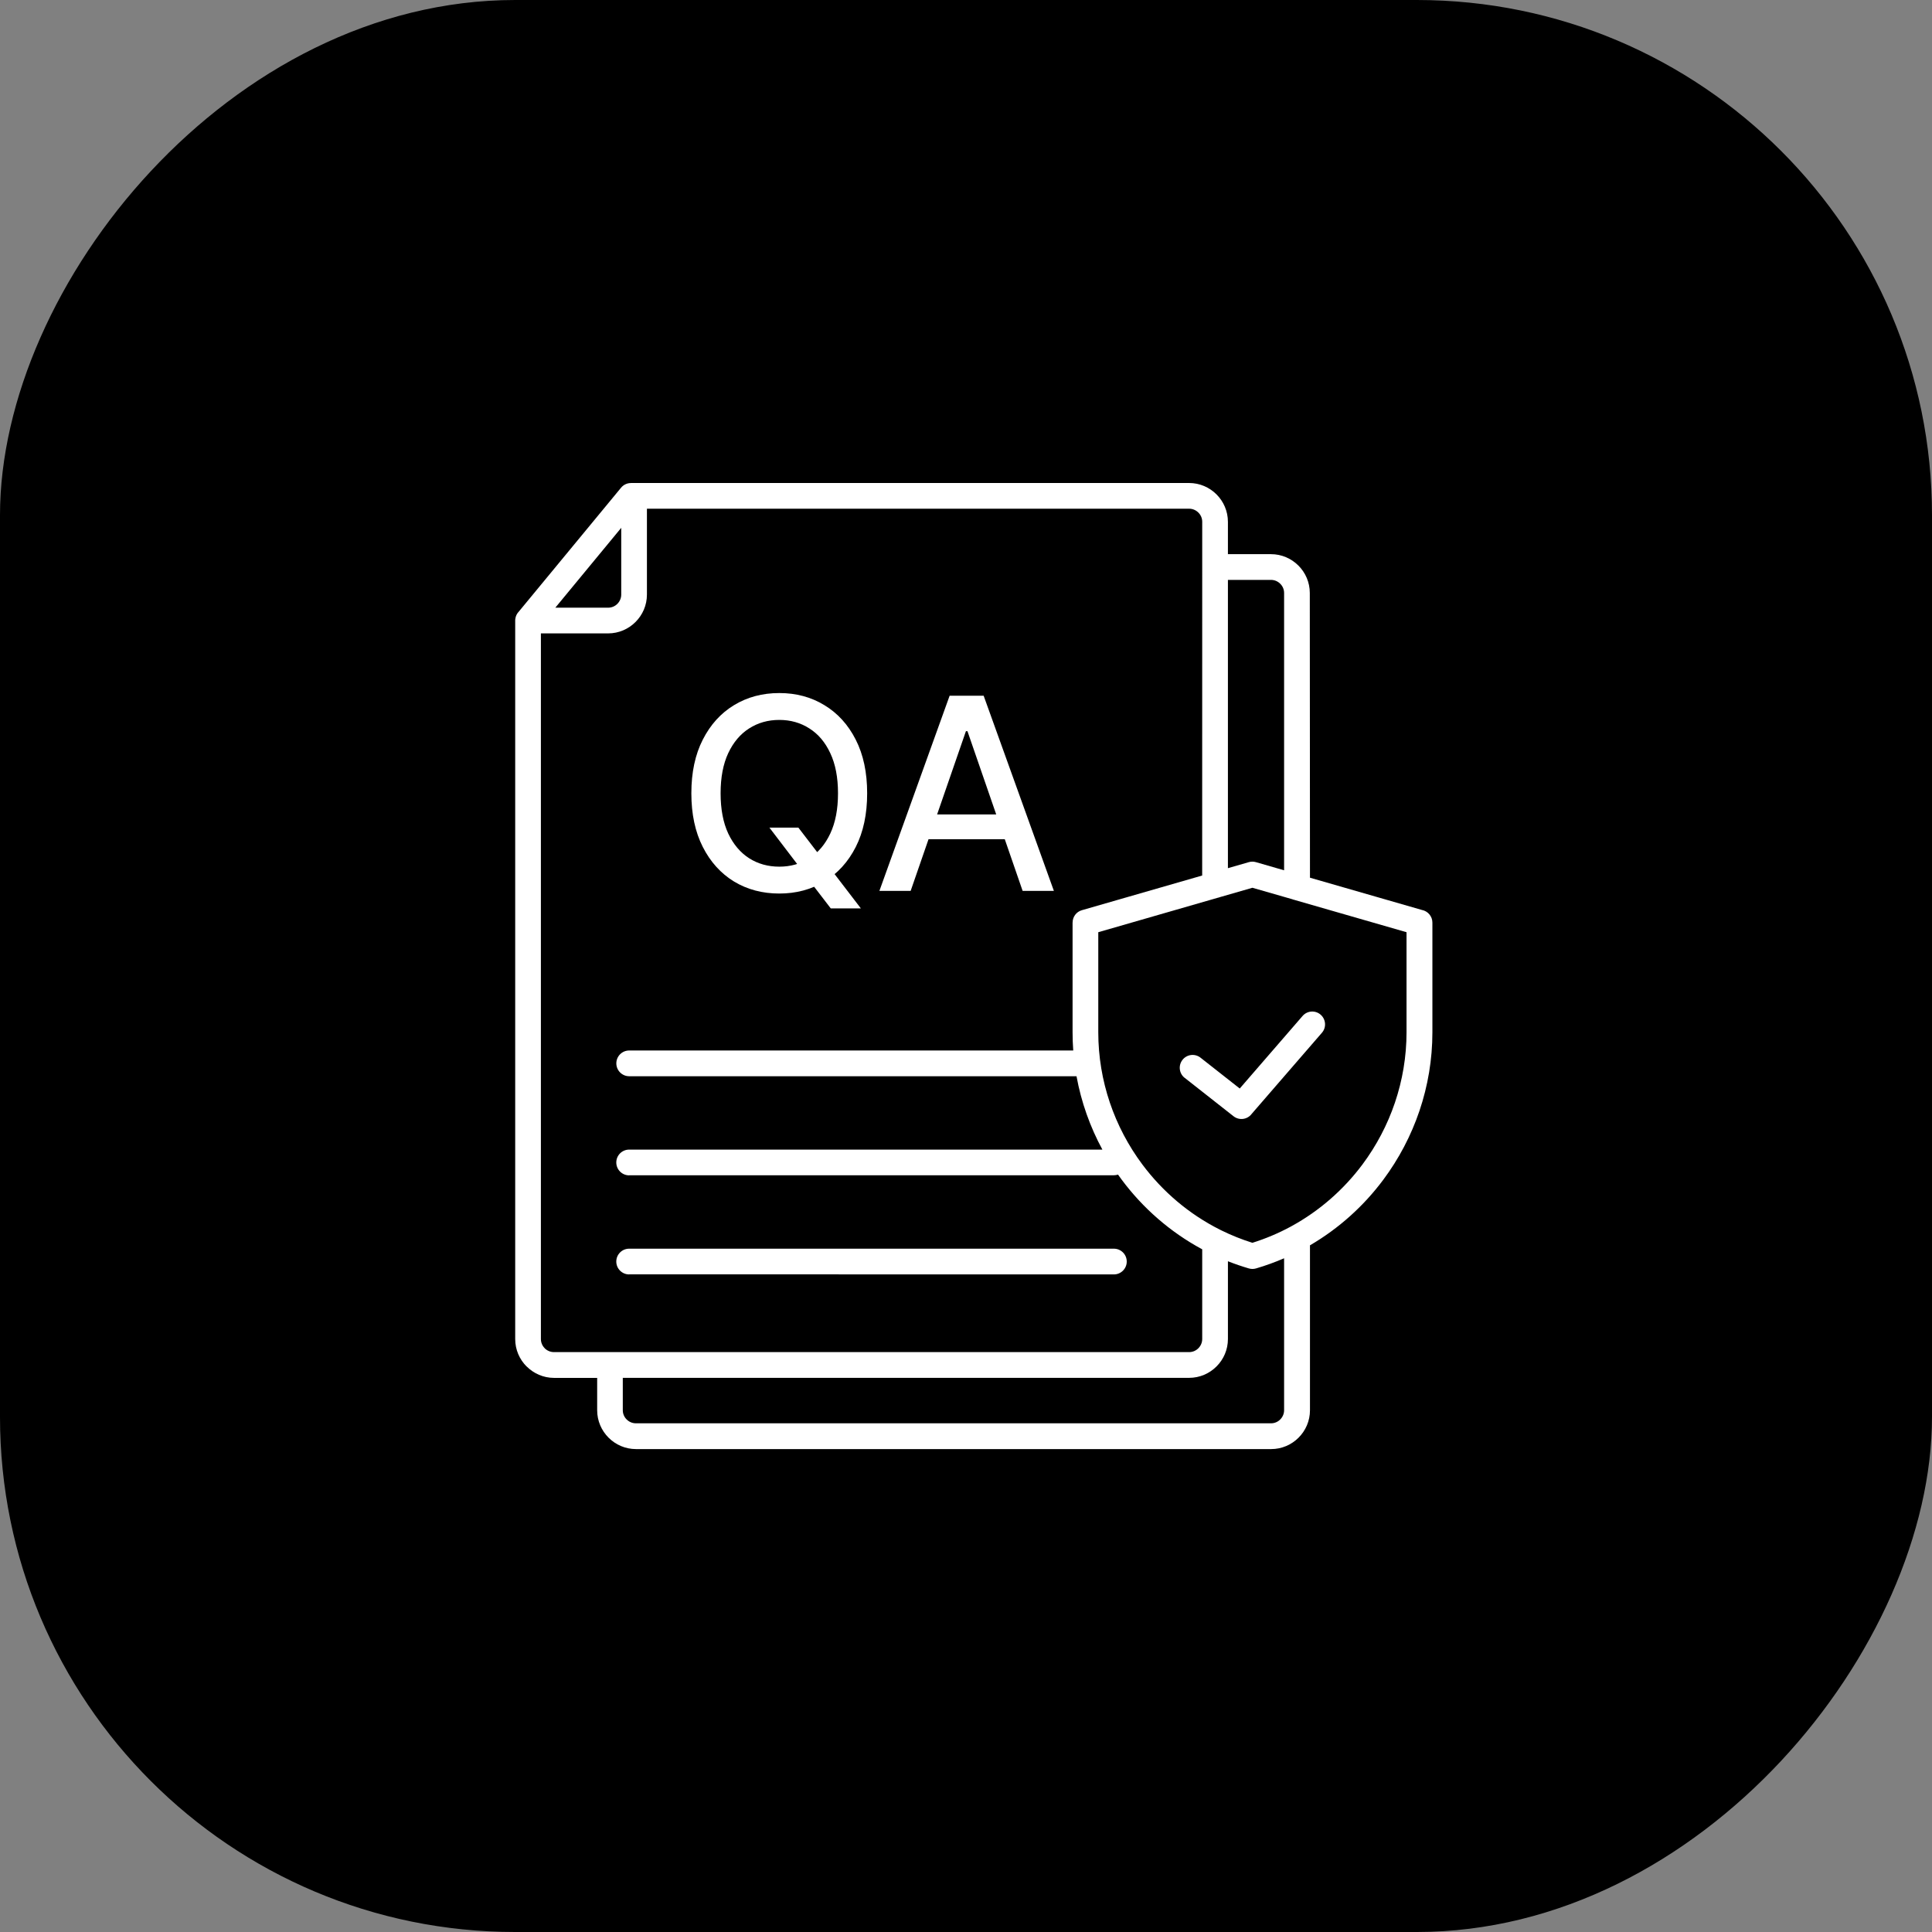 <svg width="180" height="180" viewBox="0 0 180 180" fill="none" xmlns="http://www.w3.org/2000/svg">
<rect x="0" y="0" width="180" height="180" fill="#808080" stroke="none"/>
<rect width="180" height="180" rx="48" transform="matrix(-1 0 0 1 180 0)" fill="black"/>
<mask id="mask0_5759_56801" style="mask-type:alpha" maskUnits="userSpaceOnUse" x="40" y="40" width="100" height="100">
<rect x="40" y="40" width="100" height="100" fill="#D9D9D9"/>
</mask>
<g mask="url(#mask0_5759_56801)">
<path fill-rule="evenodd" clip-rule="evenodd" d="M110.372 100.422C109.852 100.016 109.762 99.262 110.172 98.743C110.579 98.223 111.333 98.133 111.852 98.543L115.504 101.414L121.356 94.657C121.786 94.157 122.543 94.102 123.04 94.535C123.536 94.965 123.594 95.723 123.161 96.219L116.61 103.785L116.602 103.797C116.196 104.317 115.442 104.407 114.922 103.996L110.372 100.418L110.372 100.422ZM51.735 56.617H56.66C56.996 56.617 57.301 56.48 57.52 56.258C57.742 56.035 57.879 55.73 57.879 55.398V49.176L51.735 56.621L51.735 56.617ZM58.024 128.371V131.387C58.024 131.723 58.16 132.027 58.383 132.246C58.606 132.469 58.91 132.606 59.242 132.606H118.418C118.754 132.606 119.059 132.469 119.278 132.246C119.5 132.024 119.637 131.719 119.637 131.387V117.231C118.797 117.594 117.93 117.91 117.039 118.172C116.821 118.239 116.582 118.246 116.348 118.176C115.688 117.981 115.036 117.758 114.403 117.508V124.754C114.403 125.75 113.997 126.653 113.34 127.309C112.684 127.965 111.782 128.371 110.786 128.371L58.024 128.371ZM119.637 81.078V55.246C119.637 54.91 119.5 54.606 119.277 54.387C119.055 54.164 118.75 54.027 118.418 54.027H114.402V80.886L116.336 80.328C116.547 80.265 116.781 80.257 117.008 80.324L119.633 81.082L119.637 81.078ZM120.617 83.844C120.539 83.828 120.461 83.809 120.391 83.777L116.684 82.711L113.648 83.586C113.578 83.613 113.5 83.637 113.422 83.652L102.324 86.852V96.172C102.324 100.707 103.828 105.004 106.425 108.484C108.316 111.019 110.785 113.125 113.668 114.57C113.714 114.589 113.757 114.613 113.8 114.636C114.722 115.089 115.683 115.476 116.683 115.789C117.914 115.402 119.093 114.906 120.203 114.308C120.242 114.285 120.285 114.261 120.324 114.242C122.937 112.812 125.187 110.835 126.941 108.484C129.535 105.003 131.043 100.71 131.043 96.172V86.852L120.617 83.848L120.617 83.844ZM114.402 51.633V48.617C114.402 47.621 113.996 46.719 113.34 46.062C112.684 45.406 111.781 45 110.785 45H58.785V45.004C58.441 45.004 58.098 45.152 57.863 45.438L48.344 56.972C48.164 57.156 48.043 57.394 48.012 57.66V57.664C48.008 57.683 48.008 57.703 48.004 57.722L48 57.754V57.785V124.758C48 125.754 48.406 126.656 49.062 127.313L49.066 127.309L49.07 127.313C49.727 127.969 50.629 128.375 51.621 128.375H55.637V131.391C55.637 132.387 56.043 133.289 56.699 133.945C57.355 134.602 58.258 135.008 59.254 135.008H118.43C119.426 135.008 120.328 134.602 120.985 133.945C121.641 133.289 122.047 132.387 122.047 131.391V116.024C124.731 114.457 127.047 112.371 128.875 109.918C131.77 106.035 133.453 101.239 133.453 96.176V85.957C133.453 85.371 133.031 84.883 132.473 84.778L122.047 81.774L122.031 55.247C122.031 54.251 121.625 53.348 120.969 52.692C120.312 52.036 119.41 51.63 118.414 51.63H114.398L114.402 51.633ZM58.617 109.505C57.957 109.505 57.418 108.969 57.418 108.305C57.418 107.645 57.953 107.106 58.617 107.106H102.707C101.559 104.989 100.738 102.684 100.297 100.274L58.621 100.27C57.961 100.27 57.422 99.735 57.422 99.071C57.422 98.411 57.957 97.872 58.621 97.872H99.992C99.949 97.305 99.929 96.739 99.929 96.165V85.946H99.933C99.933 85.426 100.273 84.95 100.797 84.801L112.004 81.571L112.008 48.614C112.008 48.278 111.871 47.973 111.648 47.754C111.425 47.532 111.121 47.395 110.789 47.395H60.273V55.395C60.273 56.391 59.867 57.293 59.21 57.95C58.554 58.606 57.652 59.012 56.656 59.012H50.394V124.754C50.394 125.09 50.531 125.395 50.753 125.614L50.749 125.618C50.972 125.836 51.277 125.973 51.613 125.973H110.789C111.125 125.973 111.429 125.836 111.648 125.614C111.871 125.391 112.007 125.086 112.007 124.754V116.395C109.035 114.797 106.488 112.567 104.507 109.91C104.39 109.754 104.277 109.594 104.164 109.434C104.043 109.473 103.918 109.496 103.781 109.496H58.621L58.617 109.505ZM58.617 118.735C57.957 118.735 57.418 118.2 57.418 117.536C57.418 116.876 57.953 116.337 58.617 116.337H103.777C104.437 116.337 104.976 116.872 104.976 117.536C104.976 118.196 104.441 118.735 103.777 118.735L58.621 118.727L58.617 118.735Z" fill="white"/>
<path d="M71.683 77.105H74.381L76.281 79.582L77.178 80.683L80.205 84.633H77.4L75.376 81.997L74.683 81.038L71.683 77.105ZM80.791 73.909C80.791 75.85 80.436 77.519 79.726 78.916C79.016 80.307 78.042 81.378 76.805 82.13C75.574 82.876 74.174 83.249 72.606 83.249C71.031 83.249 69.626 82.876 68.389 82.13C67.158 81.378 66.187 80.304 65.477 78.907C64.767 77.51 64.412 75.844 64.412 73.909C64.412 71.968 64.767 70.302 65.477 68.911C66.187 67.514 67.158 66.443 68.389 65.697C69.626 64.945 71.031 64.57 72.606 64.57C74.174 64.57 75.574 64.945 76.805 65.697C78.042 66.443 79.016 67.514 79.726 68.911C80.436 70.302 80.791 71.968 80.791 73.909ZM78.075 73.909C78.075 72.43 77.835 71.184 77.356 70.171C76.882 69.153 76.231 68.384 75.402 67.863C74.58 67.337 73.647 67.073 72.606 67.073C71.558 67.073 70.623 67.337 69.8 67.863C68.978 68.384 68.327 69.153 67.847 70.171C67.374 71.184 67.137 72.43 67.137 73.909C67.137 75.389 67.374 76.638 67.847 77.656C68.327 78.668 68.978 79.437 69.8 79.964C70.623 80.485 71.558 80.745 72.606 80.745C73.647 80.745 74.58 80.485 75.402 79.964C76.231 79.437 76.882 78.668 77.356 77.656C77.835 76.638 78.075 75.389 78.075 73.909ZM84.844 83H81.932L88.475 64.818H91.644L98.187 83H95.275L90.135 68.121H89.993L84.844 83ZM85.332 75.88H94.778V78.188H85.332V75.88Z" fill="white"/>
</g>
</svg>
